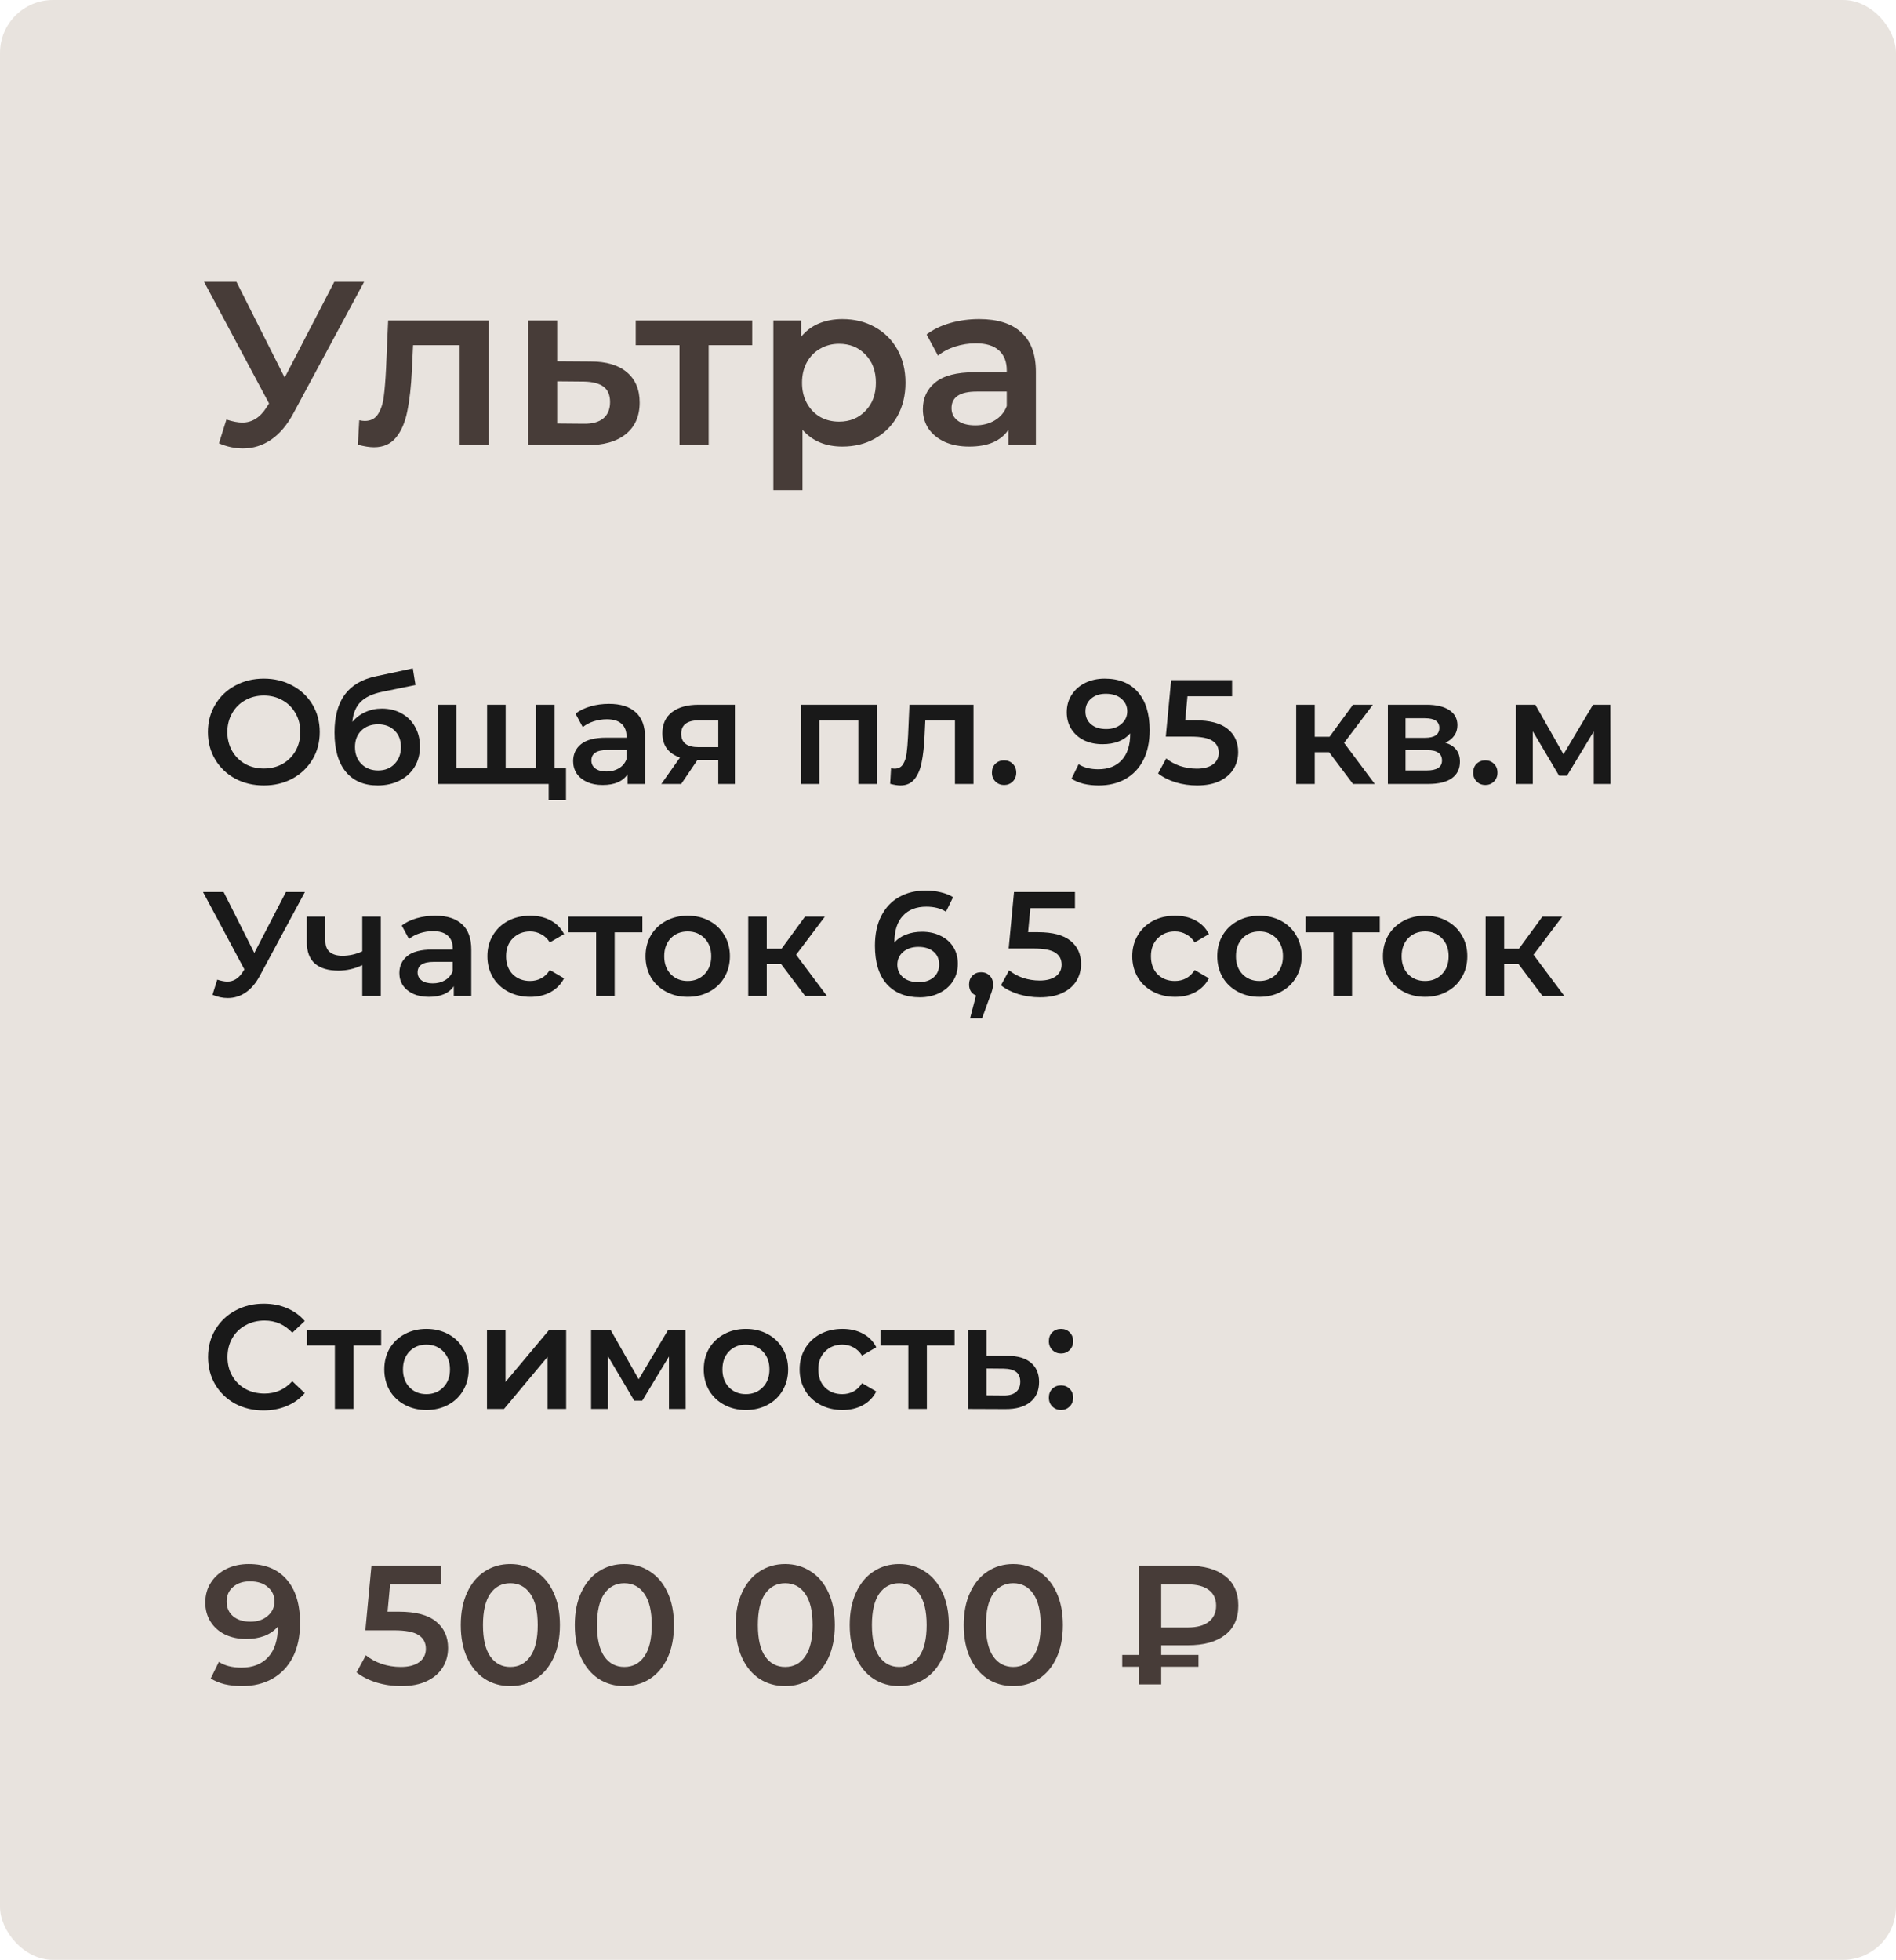 <?xml version="1.0" encoding="UTF-8"?> <svg xmlns="http://www.w3.org/2000/svg" width="179" height="185" viewBox="0 0 179 185" fill="none"><rect width="179" height="185" rx="5" fill="#E8E3DE"></rect><path d="M34.378 26.6L27.69 39.03C27.103 40.13 26.399 40.959 25.578 41.516C24.771 42.059 23.891 42.33 22.938 42.33C22.175 42.33 21.42 42.169 20.672 41.846L21.376 39.602C21.977 39.793 22.476 39.888 22.872 39.888C23.796 39.888 24.559 39.411 25.16 38.458L25.402 38.084L19.264 26.6H22.322L26.876 35.642L31.562 26.6H34.378ZM46.148 30.252V42H43.398V32.584H38.998L38.888 34.916C38.815 36.471 38.668 37.776 38.448 38.832C38.243 39.873 37.884 40.702 37.37 41.318C36.872 41.919 36.182 42.22 35.302 42.22C34.892 42.22 34.386 42.139 33.784 41.978L33.916 39.668C34.122 39.712 34.298 39.734 34.444 39.734C35.002 39.734 35.42 39.514 35.698 39.074C35.977 38.619 36.153 38.084 36.226 37.468C36.314 36.837 36.388 35.943 36.446 34.784L36.644 30.252H46.148ZM55.748 34.124C57.244 34.124 58.388 34.461 59.18 35.136C59.987 35.811 60.39 36.764 60.39 37.996C60.39 39.287 59.95 40.284 59.07 40.988C58.19 41.692 56.951 42.037 55.352 42.022L49.852 42V30.252H52.602V34.102L55.748 34.124ZM55.11 39.998C55.917 40.013 56.533 39.844 56.958 39.492C57.383 39.14 57.596 38.627 57.596 37.952C57.596 37.292 57.391 36.808 56.98 36.5C56.569 36.192 55.946 36.031 55.11 36.016L52.602 35.994V39.976L55.11 39.998ZM71.017 32.584H66.903V42H64.153V32.584H60.017V30.252H71.017V32.584ZM79.524 30.12C80.668 30.12 81.687 30.369 82.582 30.868C83.491 31.367 84.203 32.071 84.716 32.98C85.229 33.889 85.486 34.938 85.486 36.126C85.486 37.314 85.229 38.37 84.716 39.294C84.203 40.203 83.491 40.907 82.582 41.406C81.687 41.905 80.668 42.154 79.524 42.154C77.94 42.154 76.686 41.626 75.762 40.57V46.268H73.012V30.252H75.63V31.792C76.085 31.235 76.642 30.817 77.302 30.538C77.977 30.259 78.717 30.12 79.524 30.12ZM79.216 39.8C80.228 39.8 81.057 39.463 81.702 38.788C82.362 38.113 82.692 37.226 82.692 36.126C82.692 35.026 82.362 34.139 81.702 33.464C81.057 32.789 80.228 32.452 79.216 32.452C78.556 32.452 77.962 32.606 77.434 32.914C76.906 33.207 76.488 33.633 76.18 34.19C75.872 34.747 75.718 35.393 75.718 36.126C75.718 36.859 75.872 37.505 76.18 38.062C76.488 38.619 76.906 39.052 77.434 39.36C77.962 39.653 78.556 39.8 79.216 39.8ZM92.451 30.12C94.181 30.12 95.501 30.538 96.411 31.374C97.335 32.195 97.797 33.442 97.797 35.114V42H95.201V40.57C94.863 41.083 94.379 41.479 93.749 41.758C93.133 42.022 92.385 42.154 91.505 42.154C90.625 42.154 89.855 42.007 89.195 41.714C88.535 41.406 88.021 40.988 87.655 40.46C87.303 39.917 87.127 39.309 87.127 38.634C87.127 37.578 87.515 36.735 88.293 36.104C89.085 35.459 90.324 35.136 92.011 35.136H95.047V34.96C95.047 34.139 94.797 33.508 94.299 33.068C93.815 32.628 93.089 32.408 92.121 32.408C91.461 32.408 90.808 32.511 90.163 32.716C89.532 32.921 88.997 33.207 88.557 33.574L87.479 31.572C88.095 31.103 88.835 30.743 89.701 30.494C90.566 30.245 91.483 30.12 92.451 30.12ZM92.077 40.152C92.766 40.152 93.375 39.998 93.903 39.69C94.445 39.367 94.827 38.913 95.047 38.326V36.962H92.209C90.625 36.962 89.833 37.483 89.833 38.524C89.833 39.023 90.031 39.419 90.427 39.712C90.823 40.005 91.373 40.152 92.077 40.152Z" fill="#473C38"></path><path d="M24.908 74.14C23.909 74.14 23.009 73.925 22.206 73.496C21.403 73.057 20.773 72.455 20.316 71.69C19.859 70.915 19.63 70.052 19.63 69.1C19.63 68.148 19.859 67.289 20.316 66.524C20.773 65.749 21.403 65.147 22.206 64.718C23.009 64.279 23.909 64.06 24.908 64.06C25.907 64.06 26.807 64.279 27.61 64.718C28.413 65.147 29.043 65.745 29.5 66.51C29.957 67.275 30.186 68.139 30.186 69.1C30.186 70.061 29.957 70.925 29.5 71.69C29.043 72.455 28.413 73.057 27.61 73.496C26.807 73.925 25.907 74.14 24.908 74.14ZM24.908 72.544C25.561 72.544 26.149 72.399 26.672 72.11C27.195 71.811 27.605 71.401 27.904 70.878C28.203 70.346 28.352 69.753 28.352 69.1C28.352 68.447 28.203 67.859 27.904 67.336C27.605 66.804 27.195 66.393 26.672 66.104C26.149 65.805 25.561 65.656 24.908 65.656C24.255 65.656 23.667 65.805 23.144 66.104C22.621 66.393 22.211 66.804 21.912 67.336C21.613 67.859 21.464 68.447 21.464 69.1C21.464 69.753 21.613 70.346 21.912 70.878C22.211 71.401 22.621 71.811 23.144 72.11C23.667 72.399 24.255 72.544 24.908 72.544ZM36.048 66.888C36.758 66.888 37.383 67.042 37.924 67.35C38.465 67.649 38.886 68.069 39.184 68.61C39.492 69.151 39.646 69.772 39.646 70.472C39.646 71.191 39.478 71.83 39.142 72.39C38.806 72.941 38.335 73.37 37.728 73.678C37.121 73.986 36.431 74.14 35.656 74.14C34.359 74.14 33.355 73.711 32.646 72.852C31.937 71.993 31.582 70.757 31.582 69.142C31.582 67.639 31.904 66.449 32.548 65.572C33.192 64.695 34.177 64.116 35.502 63.836L38.974 63.094L39.226 64.662L36.076 65.306C35.171 65.493 34.494 65.81 34.046 66.258C33.598 66.706 33.337 67.336 33.262 68.148C33.598 67.747 34.004 67.439 34.48 67.224C34.956 67 35.479 66.888 36.048 66.888ZM35.698 72.726C36.342 72.726 36.86 72.521 37.252 72.11C37.654 71.69 37.854 71.158 37.854 70.514C37.854 69.87 37.654 69.352 37.252 68.96C36.86 68.568 36.342 68.372 35.698 68.372C35.045 68.372 34.517 68.568 34.116 68.96C33.715 69.352 33.514 69.87 33.514 70.514C33.514 71.167 33.715 71.699 34.116 72.11C34.527 72.521 35.054 72.726 35.698 72.726ZM52.358 66.524V74H41.34V66.524H43.09V72.516H45.988V66.524H47.738V72.516H50.608V66.524H52.358ZM53.436 72.516V75.54H51.798V74H50.552V72.516H53.436ZM57.497 66.44C58.599 66.44 59.438 66.706 60.017 67.238C60.605 67.761 60.899 68.554 60.899 69.618V74H59.247V73.09C59.032 73.417 58.724 73.669 58.323 73.846C57.931 74.014 57.455 74.098 56.895 74.098C56.335 74.098 55.845 74.005 55.425 73.818C55.005 73.622 54.678 73.356 54.445 73.02C54.221 72.675 54.109 72.287 54.109 71.858C54.109 71.186 54.356 70.649 54.851 70.248C55.355 69.837 56.144 69.632 57.217 69.632H59.149V69.52C59.149 68.997 58.99 68.596 58.673 68.316C58.365 68.036 57.903 67.896 57.287 67.896C56.867 67.896 56.452 67.961 56.041 68.092C55.64 68.223 55.299 68.405 55.019 68.638L54.333 67.364C54.725 67.065 55.197 66.837 55.747 66.678C56.298 66.519 56.881 66.44 57.497 66.44ZM57.259 72.824C57.698 72.824 58.085 72.726 58.421 72.53C58.767 72.325 59.009 72.035 59.149 71.662V70.794H57.343C56.335 70.794 55.831 71.125 55.831 71.788C55.831 72.105 55.957 72.357 56.209 72.544C56.461 72.731 56.811 72.824 57.259 72.824ZM69.379 66.524V74H67.811V71.746H65.837L64.311 74H62.435L64.199 71.508C63.657 71.321 63.242 71.037 62.953 70.654C62.673 70.262 62.533 69.781 62.533 69.212C62.533 68.353 62.836 67.691 63.443 67.224C64.049 66.757 64.885 66.524 65.949 66.524H69.379ZM66.005 67.994C64.875 67.994 64.311 68.419 64.311 69.268C64.311 70.108 64.857 70.528 65.949 70.528H67.811V67.994H66.005ZM82.77 66.524V74H81.034V68.008H77.352V74H75.602V66.524H82.77ZM91.907 66.524V74H90.157V68.008H87.357L87.287 69.492C87.24 70.481 87.147 71.312 87.007 71.984C86.876 72.647 86.648 73.174 86.321 73.566C86.004 73.949 85.565 74.14 85.005 74.14C84.744 74.14 84.422 74.089 84.039 73.986L84.123 72.516C84.254 72.544 84.366 72.558 84.459 72.558C84.814 72.558 85.08 72.418 85.257 72.138C85.434 71.849 85.546 71.508 85.593 71.116C85.649 70.715 85.696 70.145 85.733 69.408L85.859 66.524H91.907ZM94.796 74.098C94.479 74.098 94.208 73.991 93.984 73.776C93.76 73.552 93.648 73.272 93.648 72.936C93.648 72.591 93.755 72.311 93.97 72.096C94.194 71.881 94.469 71.774 94.796 71.774C95.123 71.774 95.393 71.881 95.608 72.096C95.832 72.311 95.944 72.591 95.944 72.936C95.944 73.272 95.832 73.552 95.608 73.776C95.384 73.991 95.113 74.098 94.796 74.098ZM104.295 64.06C105.639 64.06 106.68 64.48 107.417 65.32C108.164 66.16 108.537 67.364 108.537 68.932C108.537 70.033 108.336 70.976 107.935 71.76C107.534 72.535 106.969 73.127 106.241 73.538C105.522 73.939 104.687 74.14 103.735 74.14C103.231 74.14 102.755 74.089 102.307 73.986C101.868 73.874 101.486 73.715 101.159 73.51L101.831 72.138C102.316 72.455 102.937 72.614 103.693 72.614C104.636 72.614 105.373 72.325 105.905 71.746C106.437 71.167 106.703 70.332 106.703 69.24V69.226C106.414 69.562 106.045 69.819 105.597 69.996C105.149 70.164 104.645 70.248 104.085 70.248C103.441 70.248 102.862 70.127 102.349 69.884C101.836 69.632 101.434 69.277 101.145 68.82C100.856 68.363 100.711 67.835 100.711 67.238C100.711 66.603 100.87 66.048 101.187 65.572C101.504 65.087 101.934 64.713 102.475 64.452C103.016 64.191 103.623 64.06 104.295 64.06ZM104.435 68.82C105.023 68.82 105.499 68.661 105.863 68.344C106.236 68.027 106.423 67.625 106.423 67.14C106.423 66.664 106.241 66.272 105.877 65.964C105.522 65.647 105.028 65.488 104.393 65.488C103.824 65.488 103.362 65.642 103.007 65.95C102.652 66.249 102.475 66.65 102.475 67.154C102.475 67.667 102.652 68.073 103.007 68.372C103.362 68.671 103.838 68.82 104.435 68.82ZM112.834 67.994C114.216 67.994 115.238 68.265 115.9 68.806C116.563 69.338 116.894 70.066 116.894 70.99C116.894 71.578 116.75 72.11 116.46 72.586C116.171 73.062 115.737 73.44 115.158 73.72C114.58 74 113.866 74.14 113.016 74.14C112.316 74.14 111.64 74.042 110.986 73.846C110.333 73.641 109.782 73.361 109.334 73.006L110.104 71.592C110.468 71.891 110.902 72.129 111.406 72.306C111.92 72.474 112.447 72.558 112.988 72.558C113.632 72.558 114.136 72.427 114.5 72.166C114.874 71.895 115.06 71.527 115.06 71.06C115.06 70.556 114.86 70.178 114.458 69.926C114.066 69.665 113.39 69.534 112.428 69.534H110.062L110.566 64.2H116.32V65.726H112.106L111.896 67.994H112.834ZM125.481 71.004H124.123V74H122.373V66.524H124.123V69.548H125.523L127.735 66.524H129.611L126.895 70.122L129.793 74H127.735L125.481 71.004ZM136.446 70.108C137.37 70.388 137.832 70.985 137.832 71.9C137.832 72.572 137.58 73.09 137.076 73.454C136.572 73.818 135.825 74 134.836 74H131.028V66.524H134.682C135.596 66.524 136.31 66.692 136.824 67.028C137.337 67.364 137.594 67.84 137.594 68.456C137.594 68.839 137.491 69.17 137.286 69.45C137.09 69.73 136.81 69.949 136.446 70.108ZM132.694 69.646H134.528C135.433 69.646 135.886 69.333 135.886 68.708C135.886 68.101 135.433 67.798 134.528 67.798H132.694V69.646ZM134.696 72.726C135.657 72.726 136.138 72.413 136.138 71.788C136.138 71.461 136.026 71.219 135.802 71.06C135.578 70.892 135.228 70.808 134.752 70.808H132.694V72.726H134.696ZM140.228 74.098C139.91 74.098 139.64 73.991 139.416 73.776C139.192 73.552 139.08 73.272 139.08 72.936C139.08 72.591 139.187 72.311 139.402 72.096C139.626 71.881 139.901 71.774 140.228 71.774C140.554 71.774 140.825 71.881 141.04 72.096C141.264 72.311 141.376 72.591 141.376 72.936C141.376 73.272 141.264 73.552 141.04 73.776C140.816 73.991 140.545 74.098 140.228 74.098ZM150.464 74V69.044L147.944 73.216H147.188L144.71 69.03V74H143.114V66.524H144.948L147.608 71.2L150.394 66.524H152.032L152.046 74H150.464ZM28.786 84.2L24.53 92.11C24.157 92.81 23.709 93.337 23.186 93.692C22.673 94.037 22.113 94.21 21.506 94.21C21.021 94.21 20.54 94.107 20.064 93.902L20.512 92.474C20.895 92.595 21.212 92.656 21.464 92.656C22.052 92.656 22.537 92.353 22.92 91.746L23.074 91.508L19.168 84.2H21.114L24.012 89.954L26.994 84.2H28.786ZM35.952 86.524V94H34.202V91.102C33.483 91.447 32.732 91.62 31.948 91.62C30.986 91.62 30.249 91.401 29.736 90.962C29.222 90.514 28.966 89.833 28.966 88.918V86.524H30.716V88.806C30.716 89.282 30.856 89.637 31.136 89.87C31.416 90.103 31.812 90.22 32.326 90.22C32.979 90.22 33.604 90.08 34.202 89.8V86.524H35.952ZM41.091 86.44C42.192 86.44 43.032 86.706 43.611 87.238C44.199 87.761 44.493 88.554 44.493 89.618V94H42.841V93.09C42.626 93.417 42.318 93.669 41.917 93.846C41.525 94.014 41.049 94.098 40.489 94.098C39.929 94.098 39.439 94.005 39.019 93.818C38.599 93.622 38.272 93.356 38.039 93.02C37.815 92.675 37.703 92.287 37.703 91.858C37.703 91.186 37.95 90.649 38.445 90.248C38.949 89.837 39.738 89.632 40.811 89.632H42.743V89.52C42.743 88.997 42.584 88.596 42.267 88.316C41.959 88.036 41.497 87.896 40.881 87.896C40.461 87.896 40.046 87.961 39.635 88.092C39.234 88.223 38.893 88.405 38.613 88.638L37.927 87.364C38.319 87.065 38.79 86.837 39.341 86.678C39.892 86.519 40.475 86.44 41.091 86.44ZM40.853 92.824C41.292 92.824 41.679 92.726 42.015 92.53C42.36 92.325 42.603 92.035 42.743 91.662V90.794H40.937C39.929 90.794 39.425 91.125 39.425 91.788C39.425 92.105 39.551 92.357 39.803 92.544C40.055 92.731 40.405 92.824 40.853 92.824ZM50.06 94.098C49.286 94.098 48.59 93.935 47.974 93.608C47.358 93.281 46.878 92.829 46.532 92.25C46.187 91.662 46.014 90.999 46.014 90.262C46.014 89.525 46.187 88.867 46.532 88.288C46.878 87.709 47.354 87.257 47.96 86.93C48.576 86.603 49.276 86.44 50.06 86.44C50.798 86.44 51.442 86.589 51.992 86.888C52.552 87.187 52.972 87.616 53.252 88.176L51.908 88.96C51.694 88.615 51.423 88.358 51.096 88.19C50.779 88.013 50.429 87.924 50.046 87.924C49.393 87.924 48.852 88.139 48.422 88.568C47.993 88.988 47.778 89.553 47.778 90.262C47.778 90.971 47.988 91.541 48.408 91.97C48.838 92.39 49.384 92.6 50.046 92.6C50.429 92.6 50.779 92.516 51.096 92.348C51.423 92.171 51.694 91.909 51.908 91.564L53.252 92.348C52.963 92.908 52.538 93.342 51.978 93.65C51.428 93.949 50.788 94.098 50.06 94.098ZM60.647 88.008H58.029V94H56.279V88.008H53.647V86.524H60.647V88.008ZM64.92 94.098C64.164 94.098 63.483 93.935 62.876 93.608C62.269 93.281 61.793 92.829 61.448 92.25C61.112 91.662 60.944 90.999 60.944 90.262C60.944 89.525 61.112 88.867 61.448 88.288C61.793 87.709 62.269 87.257 62.876 86.93C63.483 86.603 64.164 86.44 64.92 86.44C65.685 86.44 66.371 86.603 66.978 86.93C67.585 87.257 68.056 87.709 68.392 88.288C68.737 88.867 68.91 89.525 68.91 90.262C68.91 90.999 68.737 91.662 68.392 92.25C68.056 92.829 67.585 93.281 66.978 93.608C66.371 93.935 65.685 94.098 64.92 94.098ZM64.92 92.6C65.564 92.6 66.096 92.385 66.516 91.956C66.936 91.527 67.146 90.962 67.146 90.262C67.146 89.562 66.936 88.997 66.516 88.568C66.096 88.139 65.564 87.924 64.92 87.924C64.276 87.924 63.744 88.139 63.324 88.568C62.913 88.997 62.708 89.562 62.708 90.262C62.708 90.962 62.913 91.527 63.324 91.956C63.744 92.385 64.276 92.6 64.92 92.6ZM73.747 91.004H72.389V94H70.639V86.524H72.389V89.548H73.789L76.001 86.524H77.877L75.161 90.122L78.059 94H76.001L73.747 91.004ZM87.054 87.952C87.698 87.952 88.277 88.078 88.79 88.33C89.304 88.573 89.705 88.923 89.994 89.38C90.284 89.837 90.428 90.365 90.428 90.962C90.428 91.597 90.27 92.157 89.952 92.642C89.635 93.118 89.206 93.487 88.664 93.748C88.123 94.009 87.516 94.14 86.844 94.14C85.5 94.14 84.455 93.72 83.708 92.88C82.971 92.04 82.602 90.836 82.602 89.268C82.602 88.167 82.803 87.229 83.204 86.454C83.606 85.67 84.166 85.077 84.884 84.676C85.612 84.265 86.452 84.06 87.404 84.06C87.908 84.06 88.38 84.116 88.818 84.228C89.266 84.331 89.654 84.485 89.98 84.69L89.308 86.062C88.823 85.745 88.202 85.586 87.446 85.586C86.504 85.586 85.766 85.875 85.234 86.454C84.702 87.033 84.436 87.868 84.436 88.96V88.974C84.726 88.638 85.094 88.386 85.542 88.218C85.99 88.041 86.494 87.952 87.054 87.952ZM86.746 92.712C87.316 92.712 87.778 92.563 88.132 92.264C88.487 91.956 88.664 91.55 88.664 91.046C88.664 90.533 88.487 90.127 88.132 89.828C87.778 89.529 87.302 89.38 86.704 89.38C86.116 89.38 85.636 89.539 85.262 89.856C84.898 90.173 84.716 90.575 84.716 91.06C84.716 91.536 84.894 91.933 85.248 92.25C85.612 92.558 86.112 92.712 86.746 92.712ZM92.622 91.774C92.949 91.774 93.22 91.881 93.434 92.096C93.649 92.311 93.756 92.591 93.756 92.936C93.756 93.085 93.733 93.244 93.686 93.412C93.649 93.571 93.565 93.813 93.434 94.14L92.72 96.114H91.586L92.146 93.972C91.941 93.888 91.778 93.757 91.656 93.58C91.544 93.393 91.488 93.179 91.488 92.936C91.488 92.591 91.596 92.311 91.81 92.096C92.025 91.881 92.296 91.774 92.622 91.774ZM98 87.994C99.382 87.994 100.404 88.265 101.066 88.806C101.729 89.338 102.06 90.066 102.06 90.99C102.06 91.578 101.916 92.11 101.626 92.586C101.337 93.062 100.903 93.44 100.324 93.72C99.746 94 99.032 94.14 98.182 94.14C97.482 94.14 96.806 94.042 96.152 93.846C95.499 93.641 94.948 93.361 94.5 93.006L95.27 91.592C95.634 91.891 96.068 92.129 96.572 92.306C97.086 92.474 97.613 92.558 98.154 92.558C98.798 92.558 99.302 92.427 99.666 92.166C100.04 91.895 100.226 91.527 100.226 91.06C100.226 90.556 100.026 90.178 99.624 89.926C99.232 89.665 98.556 89.534 97.594 89.534H95.228L95.732 84.2H101.486V85.726H97.272L97.062 87.994H98ZM110.941 94.098C110.167 94.098 109.471 93.935 108.855 93.608C108.239 93.281 107.759 92.829 107.413 92.25C107.068 91.662 106.895 90.999 106.895 90.262C106.895 89.525 107.068 88.867 107.413 88.288C107.759 87.709 108.235 87.257 108.841 86.93C109.457 86.603 110.157 86.44 110.941 86.44C111.679 86.44 112.323 86.589 112.873 86.888C113.433 87.187 113.853 87.616 114.133 88.176L112.789 88.96C112.575 88.615 112.304 88.358 111.977 88.19C111.66 88.013 111.31 87.924 110.927 87.924C110.274 87.924 109.733 88.139 109.303 88.568C108.874 88.988 108.659 89.553 108.659 90.262C108.659 90.971 108.869 91.541 109.289 91.97C109.719 92.39 110.265 92.6 110.927 92.6C111.31 92.6 111.66 92.516 111.977 92.348C112.304 92.171 112.575 91.909 112.789 91.564L114.133 92.348C113.844 92.908 113.419 93.342 112.859 93.65C112.309 93.949 111.669 94.098 110.941 94.098ZM118.897 94.098C118.141 94.098 117.459 93.935 116.853 93.608C116.246 93.281 115.77 92.829 115.425 92.25C115.089 91.662 114.921 90.999 114.921 90.262C114.921 89.525 115.089 88.867 115.425 88.288C115.77 87.709 116.246 87.257 116.853 86.93C117.459 86.603 118.141 86.44 118.897 86.44C119.662 86.44 120.348 86.603 120.955 86.93C121.561 87.257 122.033 87.709 122.369 88.288C122.714 88.867 122.887 89.525 122.887 90.262C122.887 90.999 122.714 91.662 122.369 92.25C122.033 92.829 121.561 93.281 120.955 93.608C120.348 93.935 119.662 94.098 118.897 94.098ZM118.897 92.6C119.541 92.6 120.073 92.385 120.493 91.956C120.913 91.527 121.123 90.962 121.123 90.262C121.123 89.562 120.913 88.997 120.493 88.568C120.073 88.139 119.541 87.924 118.897 87.924C118.253 87.924 117.721 88.139 117.301 88.568C116.89 88.997 116.685 89.562 116.685 90.262C116.685 90.962 116.89 91.527 117.301 91.956C117.721 92.385 118.253 92.6 118.897 92.6ZM130.264 88.008H127.646V94H125.896V88.008H123.264V86.524H130.264V88.008ZM134.537 94.098C133.781 94.098 133.1 93.935 132.493 93.608C131.887 93.281 131.411 92.829 131.065 92.25C130.729 91.662 130.561 90.999 130.561 90.262C130.561 89.525 130.729 88.867 131.065 88.288C131.411 87.709 131.887 87.257 132.493 86.93C133.1 86.603 133.781 86.44 134.537 86.44C135.303 86.44 135.989 86.603 136.595 86.93C137.202 87.257 137.673 87.709 138.009 88.288C138.355 88.867 138.527 89.525 138.527 90.262C138.527 90.999 138.355 91.662 138.009 92.25C137.673 92.829 137.202 93.281 136.595 93.608C135.989 93.935 135.303 94.098 134.537 94.098ZM134.537 92.6C135.181 92.6 135.713 92.385 136.133 91.956C136.553 91.527 136.763 90.962 136.763 90.262C136.763 89.562 136.553 88.997 136.133 88.568C135.713 88.139 135.181 87.924 134.537 87.924C133.893 87.924 133.361 88.139 132.941 88.568C132.531 88.997 132.325 89.562 132.325 90.262C132.325 90.962 132.531 91.527 132.941 91.956C133.361 92.385 133.893 92.6 134.537 92.6ZM143.364 91.004H142.006V94H140.256V86.524H142.006V89.548H143.406L145.618 86.524H147.494L144.778 90.122L147.676 94H145.618L143.364 91.004Z" fill="#191919"></path><path d="M24.88 133.14C23.891 133.14 22.995 132.925 22.192 132.496C21.399 132.057 20.773 131.455 20.316 130.69C19.868 129.925 19.644 129.061 19.644 128.1C19.644 127.139 19.873 126.275 20.33 125.51C20.787 124.745 21.413 124.147 22.206 123.718C23.009 123.279 23.905 123.06 24.894 123.06C25.697 123.06 26.429 123.2 27.092 123.48C27.755 123.76 28.315 124.166 28.772 124.698L27.596 125.804C26.887 125.039 26.014 124.656 24.978 124.656C24.306 124.656 23.704 124.805 23.172 125.104C22.64 125.393 22.225 125.799 21.926 126.322C21.627 126.845 21.478 127.437 21.478 128.1C21.478 128.763 21.627 129.355 21.926 129.878C22.225 130.401 22.64 130.811 23.172 131.11C23.704 131.399 24.306 131.544 24.978 131.544C26.014 131.544 26.887 131.157 27.596 130.382L28.772 131.502C28.315 132.034 27.75 132.44 27.078 132.72C26.415 133 25.683 133.14 24.88 133.14ZM35.983 127.008H33.365V133H31.615V127.008H28.983V125.524H35.983V127.008ZM40.256 133.098C39.5 133.098 38.819 132.935 38.212 132.608C37.605 132.281 37.129 131.829 36.784 131.25C36.448 130.662 36.28 129.999 36.28 129.262C36.28 128.525 36.448 127.867 36.784 127.288C37.129 126.709 37.605 126.257 38.212 125.93C38.819 125.603 39.5 125.44 40.256 125.44C41.021 125.44 41.707 125.603 42.314 125.93C42.921 126.257 43.392 126.709 43.728 127.288C44.073 127.867 44.246 128.525 44.246 129.262C44.246 129.999 44.073 130.662 43.728 131.25C43.392 131.829 42.921 132.281 42.314 132.608C41.707 132.935 41.021 133.098 40.256 133.098ZM40.256 131.6C40.9 131.6 41.432 131.385 41.852 130.956C42.272 130.527 42.482 129.962 42.482 129.262C42.482 128.562 42.272 127.997 41.852 127.568C41.432 127.139 40.9 126.924 40.256 126.924C39.612 126.924 39.08 127.139 38.66 127.568C38.249 127.997 38.044 128.562 38.044 129.262C38.044 129.962 38.249 130.527 38.66 130.956C39.08 131.385 39.612 131.6 40.256 131.6ZM45.975 125.524H47.725V130.452L51.855 125.524H53.451V133H51.701V128.072L47.585 133H45.975V125.524ZM63.155 133V128.044L60.635 132.216H59.879L57.401 128.03V133H55.805V125.524H57.639L60.299 130.2L63.085 125.524H64.723L64.737 133H63.155ZM70.416 133.098C69.66 133.098 68.979 132.935 68.372 132.608C67.766 132.281 67.29 131.829 66.944 131.25C66.608 130.662 66.44 129.999 66.44 129.262C66.44 128.525 66.608 127.867 66.944 127.288C67.29 126.709 67.766 126.257 68.372 125.93C68.979 125.603 69.66 125.44 70.416 125.44C71.181 125.44 71.868 125.603 72.474 125.93C73.081 126.257 73.552 126.709 73.888 127.288C74.234 127.867 74.406 128.525 74.406 129.262C74.406 129.999 74.234 130.662 73.888 131.25C73.552 131.829 73.081 132.281 72.474 132.608C71.868 132.935 71.181 133.098 70.416 133.098ZM70.416 131.6C71.06 131.6 71.592 131.385 72.012 130.956C72.432 130.527 72.642 129.962 72.642 129.262C72.642 128.562 72.432 127.997 72.012 127.568C71.592 127.139 71.06 126.924 70.416 126.924C69.772 126.924 69.24 127.139 68.82 127.568C68.409 127.997 68.204 128.562 68.204 129.262C68.204 129.962 68.409 130.527 68.82 130.956C69.24 131.385 69.772 131.6 70.416 131.6ZM79.537 133.098C78.762 133.098 78.067 132.935 77.451 132.608C76.835 132.281 76.354 131.829 76.009 131.25C75.664 130.662 75.491 129.999 75.491 129.262C75.491 128.525 75.664 127.867 76.009 127.288C76.354 126.709 76.83 126.257 77.437 125.93C78.053 125.603 78.753 125.44 79.537 125.44C80.274 125.44 80.918 125.589 81.469 125.888C82.029 126.187 82.449 126.616 82.729 127.176L81.385 127.96C81.17 127.615 80.9 127.358 80.573 127.19C80.256 127.013 79.906 126.924 79.523 126.924C78.87 126.924 78.328 127.139 77.899 127.568C77.47 127.988 77.255 128.553 77.255 129.262C77.255 129.971 77.465 130.541 77.885 130.97C78.314 131.39 78.86 131.6 79.523 131.6C79.906 131.6 80.256 131.516 80.573 131.348C80.9 131.171 81.17 130.909 81.385 130.564L82.729 131.348C82.44 131.908 82.015 132.342 81.455 132.65C80.904 132.949 80.265 133.098 79.537 133.098ZM90.123 127.008H87.505V133H85.755V127.008H83.123V125.524H90.123V127.008ZM95.145 127.988C96.097 127.988 96.825 128.203 97.329 128.632C97.842 129.061 98.099 129.668 98.099 130.452C98.099 131.273 97.819 131.908 97.259 132.356C96.699 132.804 95.91 133.023 94.893 133.014L91.393 133V125.524H93.143V127.974L95.145 127.988ZM94.739 131.726C95.252 131.735 95.644 131.628 95.915 131.404C96.186 131.18 96.321 130.853 96.321 130.424C96.321 130.004 96.19 129.696 95.929 129.5C95.668 129.304 95.271 129.201 94.739 129.192L93.143 129.178V131.712L94.739 131.726ZM100.169 127.764C99.852 127.764 99.581 127.657 99.357 127.442C99.133 127.218 99.021 126.938 99.021 126.602C99.021 126.257 99.128 125.977 99.343 125.762C99.567 125.547 99.842 125.44 100.169 125.44C100.496 125.44 100.766 125.547 100.981 125.762C101.205 125.977 101.317 126.257 101.317 126.602C101.317 126.938 101.205 127.218 100.981 127.442C100.757 127.657 100.486 127.764 100.169 127.764ZM100.169 133.098C99.852 133.098 99.581 132.991 99.357 132.776C99.133 132.552 99.021 132.272 99.021 131.936C99.021 131.591 99.128 131.311 99.343 131.096C99.567 130.881 99.842 130.774 100.169 130.774C100.496 130.774 100.766 130.881 100.981 131.096C101.205 131.311 101.317 131.591 101.317 131.936C101.317 132.272 101.205 132.552 100.981 132.776C100.757 132.991 100.486 133.098 100.169 133.098Z" fill="#191919"></path><path d="M23.48 147.64C25.016 147.64 26.205 148.12 27.048 149.08C27.901 150.04 28.328 151.416 28.328 153.208C28.328 154.467 28.099 155.544 27.64 156.44C27.181 157.325 26.536 158.003 25.704 158.472C24.883 158.931 23.928 159.16 22.84 159.16C22.264 159.16 21.72 159.101 21.208 158.984C20.707 158.856 20.269 158.675 19.896 158.44L20.664 156.872C21.219 157.235 21.928 157.416 22.792 157.416C23.869 157.416 24.712 157.085 25.32 156.424C25.928 155.763 26.232 154.808 26.232 153.56V153.544C25.901 153.928 25.48 154.221 24.968 154.424C24.456 154.616 23.88 154.712 23.24 154.712C22.504 154.712 21.843 154.573 21.256 154.296C20.669 154.008 20.211 153.603 19.88 153.08C19.549 152.557 19.384 151.955 19.384 151.272C19.384 150.547 19.565 149.912 19.928 149.368C20.291 148.813 20.781 148.387 21.4 148.088C22.019 147.789 22.712 147.64 23.48 147.64ZM23.64 153.08C24.312 153.08 24.856 152.899 25.272 152.536C25.699 152.173 25.912 151.715 25.912 151.16C25.912 150.616 25.704 150.168 25.288 149.816C24.883 149.453 24.317 149.272 23.592 149.272C22.941 149.272 22.413 149.448 22.008 149.8C21.603 150.141 21.4 150.6 21.4 151.176C21.4 151.763 21.603 152.227 22.008 152.568C22.413 152.909 22.957 153.08 23.64 153.08ZM37.661 152.136C39.24 152.136 40.408 152.445 41.165 153.064C41.922 153.672 42.301 154.504 42.301 155.56C42.301 156.232 42.136 156.84 41.805 157.384C41.474 157.928 40.978 158.36 40.317 158.68C39.656 159 38.84 159.16 37.869 159.16C37.069 159.16 36.296 159.048 35.549 158.824C34.803 158.589 34.173 158.269 33.661 157.864L34.541 156.248C34.957 156.589 35.453 156.861 36.029 157.064C36.616 157.256 37.218 157.352 37.837 157.352C38.573 157.352 39.149 157.203 39.565 156.904C39.992 156.595 40.205 156.173 40.205 155.64C40.205 155.064 39.976 154.632 39.517 154.344C39.069 154.045 38.296 153.896 37.197 153.896H34.493L35.069 147.8H41.645V149.544H36.829L36.589 152.136H37.661ZM48.173 159.16C47.277 159.16 46.477 158.936 45.773 158.488C45.069 158.029 44.514 157.368 44.109 156.504C43.703 155.629 43.501 154.595 43.501 153.4C43.501 152.205 43.703 151.176 44.109 150.312C44.514 149.437 45.069 148.776 45.773 148.328C46.477 147.869 47.277 147.64 48.173 147.64C49.069 147.64 49.869 147.869 50.573 148.328C51.288 148.776 51.847 149.437 52.253 150.312C52.658 151.176 52.861 152.205 52.861 153.4C52.861 154.595 52.658 155.629 52.253 156.504C51.847 157.368 51.288 158.029 50.573 158.488C49.869 158.936 49.069 159.16 48.173 159.16ZM48.173 157.352C48.973 157.352 49.602 157.021 50.061 156.36C50.53 155.699 50.765 154.712 50.765 153.4C50.765 152.088 50.53 151.101 50.061 150.44C49.602 149.779 48.973 149.448 48.173 149.448C47.383 149.448 46.754 149.779 46.285 150.44C45.826 151.101 45.597 152.088 45.597 153.4C45.597 154.712 45.826 155.699 46.285 156.36C46.754 157.021 47.383 157.352 48.173 157.352ZM58.938 159.16C58.042 159.16 57.242 158.936 56.538 158.488C55.834 158.029 55.28 157.368 54.874 156.504C54.469 155.629 54.267 154.595 54.267 153.4C54.267 152.205 54.469 151.176 54.874 150.312C55.28 149.437 55.834 148.776 56.538 148.328C57.242 147.869 58.042 147.64 58.938 147.64C59.834 147.64 60.635 147.869 61.339 148.328C62.053 148.776 62.613 149.437 63.019 150.312C63.424 151.176 63.627 152.205 63.627 153.4C63.627 154.595 63.424 155.629 63.019 156.504C62.613 157.368 62.053 158.029 61.339 158.488C60.635 158.936 59.834 159.16 58.938 159.16ZM58.938 157.352C59.739 157.352 60.368 157.021 60.827 156.36C61.296 155.699 61.531 154.712 61.531 153.4C61.531 152.088 61.296 151.101 60.827 150.44C60.368 149.779 59.739 149.448 58.938 149.448C58.149 149.448 57.52 149.779 57.05 150.44C56.592 151.101 56.362 152.088 56.362 153.4C56.362 154.712 56.592 155.699 57.05 156.36C57.52 157.021 58.149 157.352 58.938 157.352ZM74.126 159.16C73.23 159.16 72.43 158.936 71.726 158.488C71.022 158.029 70.467 157.368 70.062 156.504C69.657 155.629 69.454 154.595 69.454 153.4C69.454 152.205 69.657 151.176 70.062 150.312C70.467 149.437 71.022 148.776 71.726 148.328C72.43 147.869 73.23 147.64 74.126 147.64C75.022 147.64 75.822 147.869 76.526 148.328C77.241 148.776 77.801 149.437 78.206 150.312C78.611 151.176 78.814 152.205 78.814 153.4C78.814 154.595 78.611 155.629 78.206 156.504C77.801 157.368 77.241 158.029 76.526 158.488C75.822 158.936 75.022 159.16 74.126 159.16ZM74.126 157.352C74.926 157.352 75.555 157.021 76.014 156.36C76.483 155.699 76.718 154.712 76.718 153.4C76.718 152.088 76.483 151.101 76.014 150.44C75.555 149.779 74.926 149.448 74.126 149.448C73.337 149.448 72.707 149.779 72.238 150.44C71.779 151.101 71.55 152.088 71.55 153.4C71.55 154.712 71.779 155.699 72.238 156.36C72.707 157.021 73.337 157.352 74.126 157.352ZM84.892 159.16C83.996 159.16 83.196 158.936 82.492 158.488C81.788 158.029 81.233 157.368 80.828 156.504C80.422 155.629 80.22 154.595 80.22 153.4C80.22 152.205 80.422 151.176 80.828 150.312C81.233 149.437 81.788 148.776 82.492 148.328C83.196 147.869 83.996 147.64 84.892 147.64C85.788 147.64 86.588 147.869 87.292 148.328C88.006 148.776 88.566 149.437 88.972 150.312C89.377 151.176 89.58 152.205 89.58 153.4C89.58 154.595 89.377 155.629 88.972 156.504C88.566 157.368 88.006 158.029 87.292 158.488C86.588 158.936 85.788 159.16 84.892 159.16ZM84.892 157.352C85.692 157.352 86.321 157.021 86.78 156.36C87.249 155.699 87.484 154.712 87.484 153.4C87.484 152.088 87.249 151.101 86.78 150.44C86.321 149.779 85.692 149.448 84.892 149.448C84.102 149.448 83.473 149.779 83.004 150.44C82.545 151.101 82.316 152.088 82.316 153.4C82.316 154.712 82.545 155.699 83.004 156.36C83.473 157.021 84.102 157.352 84.892 157.352ZM95.657 159.16C94.761 159.16 93.961 158.936 93.257 158.488C92.553 158.029 91.999 157.368 91.593 156.504C91.188 155.629 90.985 154.595 90.985 153.4C90.985 152.205 91.188 151.176 91.593 150.312C91.999 149.437 92.553 148.776 93.257 148.328C93.961 147.869 94.761 147.64 95.657 147.64C96.553 147.64 97.353 147.869 98.057 148.328C98.772 148.776 99.332 149.437 99.737 150.312C100.143 151.176 100.345 152.205 100.345 153.4C100.345 154.595 100.143 155.629 99.737 156.504C99.332 157.368 98.772 158.029 98.057 158.488C97.353 158.936 96.553 159.16 95.657 159.16ZM95.657 157.352C96.457 157.352 97.087 157.021 97.545 156.36C98.015 155.699 98.249 154.712 98.249 153.4C98.249 152.088 98.015 151.101 97.545 150.44C97.087 149.779 96.457 149.448 95.657 149.448C94.868 149.448 94.239 149.779 93.769 150.44C93.311 151.101 93.081 152.088 93.081 153.4C93.081 154.712 93.311 155.699 93.769 156.36C94.239 157.021 94.868 157.352 95.657 157.352ZM109.629 155.304V156.216H113.149V157.336H109.629V159H107.549V157.336H105.949V156.216H107.549V147.8H112.157C113.65 147.8 114.813 148.12 115.645 148.76C116.487 149.4 116.909 150.333 116.909 151.56C116.909 152.776 116.487 153.704 115.645 154.344C114.813 154.984 113.65 155.304 112.157 155.304H109.629ZM114.813 151.576C114.813 150.925 114.583 150.429 114.125 150.088C113.666 149.736 113.005 149.56 112.141 149.56H109.629V153.624H112.141C112.994 153.624 113.65 153.448 114.109 153.096C114.578 152.733 114.813 152.227 114.813 151.576Z" fill="#473C38"></path></svg> 